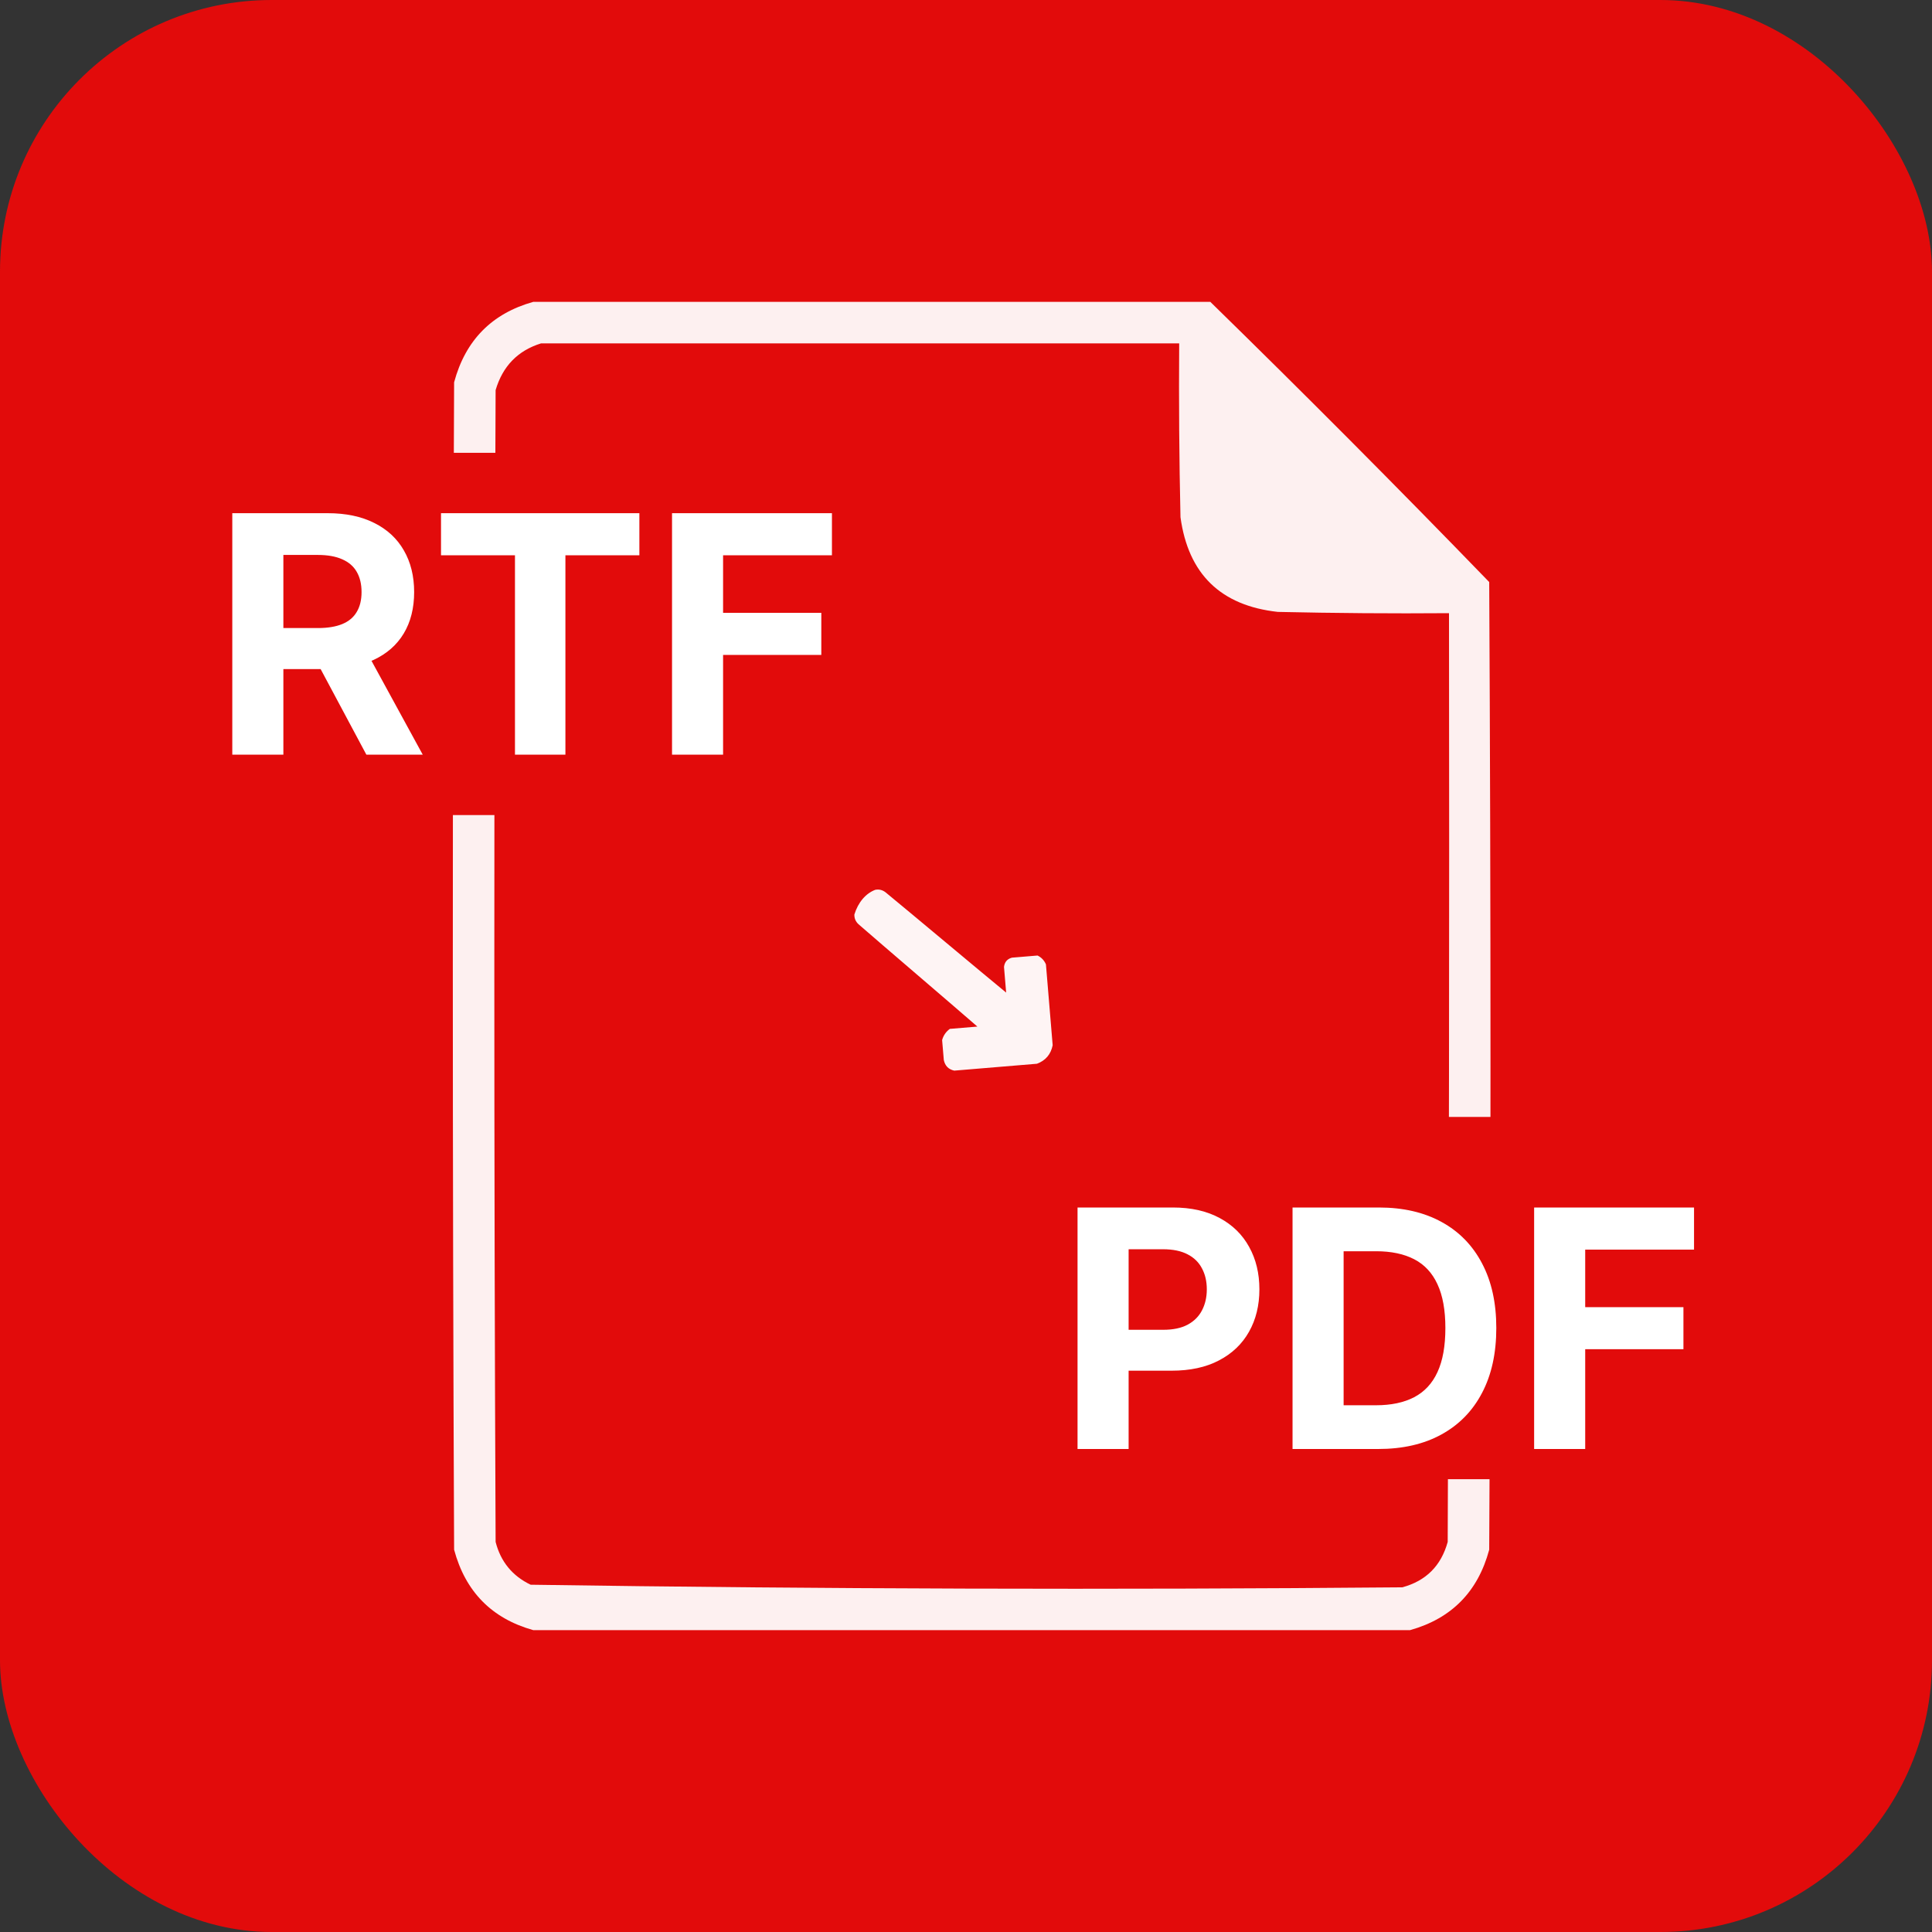 <?xml version="1.0" encoding="UTF-8"?>
<svg xmlns="http://www.w3.org/2000/svg" width="64" height="64" viewBox="0 0 64 64" fill="none">
  <rect x="0" y="0" width="64" height="64" fill="#333333" stroke="none"/>
  <rect width="64" height="64" rx="9" fill="#E20B0B"></rect>
  <path opacity="0.937" fill-rule="evenodd" clip-rule="evenodd" d="M17.664 10C25.141 10 32.617 10 40.094 10C43.213 13.048 46.293 16.142 49.332 19.281C49.389 29.966 49.389 40.651 49.332 51.336C48.958 52.727 48.084 53.615 46.711 54C37.029 54 27.346 54 17.664 54C16.291 53.615 15.418 52.727 15.043 51.336C14.986 38.445 14.986 25.555 15.043 12.664C15.418 11.273 16.291 10.385 17.664 10ZM17.922 11.375C24.969 11.375 32.016 11.375 39.062 11.375C39.048 13.294 39.062 15.214 39.105 17.133C39.363 19.016 40.437 20.062 42.328 20.27C44.218 20.312 46.109 20.327 48 20.312C48.014 30.568 48 40.823 47.957 51.078C47.739 51.869 47.238 52.37 46.453 52.582C36.824 52.667 27.199 52.639 17.578 52.496C16.972 52.205 16.585 51.732 16.418 51.078C16.361 38.359 16.361 25.641 16.418 12.922C16.652 12.13 17.153 11.614 17.922 11.375Z" fill="white"></path>
  <rect x="6" y="15" width="24" height="12" fill="#E20B0B"></rect>
  <path d="M7.695 25V17H10.852C11.456 17 11.971 17.108 12.398 17.324C12.828 17.538 13.155 17.841 13.379 18.234C13.605 18.625 13.719 19.085 13.719 19.613C13.719 20.145 13.604 20.602 13.375 20.984C13.146 21.365 12.814 21.656 12.379 21.859C11.947 22.062 11.423 22.164 10.809 22.164H8.695V20.805H10.535C10.858 20.805 11.126 20.76 11.34 20.672C11.553 20.583 11.712 20.451 11.816 20.273C11.923 20.096 11.977 19.876 11.977 19.613C11.977 19.348 11.923 19.124 11.816 18.941C11.712 18.759 11.552 18.621 11.336 18.527C11.122 18.431 10.853 18.383 10.527 18.383H9.387V25H7.695ZM12.016 21.359L14.004 25H12.137L10.191 21.359H12.016ZM14.609 18.395V17H21.18V18.395H18.73V25H17.059V18.395H14.609ZM22.262 25V17H27.559V18.395H23.953V20.301H27.207V21.695H23.953V25H22.262Z" fill="white"></path>
  <rect x="34" y="37" width="24" height="12" fill="#E20B0B"></rect>
  <path d="M35.695 48V40H38.852C39.458 40 39.975 40.116 40.402 40.348C40.829 40.577 41.155 40.896 41.379 41.305C41.605 41.711 41.719 42.18 41.719 42.711C41.719 43.242 41.604 43.711 41.375 44.117C41.146 44.523 40.814 44.84 40.379 45.066C39.947 45.293 39.423 45.406 38.809 45.406H36.797V44.051H38.535C38.861 44.051 39.129 43.995 39.34 43.883C39.553 43.768 39.712 43.611 39.816 43.41C39.923 43.207 39.977 42.974 39.977 42.711C39.977 42.445 39.923 42.214 39.816 42.016C39.712 41.815 39.553 41.66 39.34 41.551C39.126 41.439 38.855 41.383 38.527 41.383H37.387V48H35.695ZM45.653 48H42.817V40H45.677C46.481 40 47.174 40.16 47.755 40.48C48.336 40.798 48.782 41.255 49.095 41.852C49.41 42.448 49.567 43.161 49.567 43.992C49.567 44.825 49.41 45.542 49.095 46.141C48.782 46.74 48.333 47.199 47.747 47.52C47.164 47.84 46.466 48 45.653 48ZM44.509 46.551H45.583C46.083 46.551 46.504 46.462 46.845 46.285C47.188 46.105 47.446 45.828 47.618 45.453C47.793 45.075 47.88 44.589 47.88 43.992C47.88 43.401 47.793 42.918 47.618 42.543C47.446 42.168 47.19 41.892 46.849 41.715C46.508 41.538 46.087 41.449 45.587 41.449H44.509V46.551ZM50.82 48V40H56.117V41.395H52.512V43.301H55.766V44.695H52.512V48H50.82Z" fill="white"></path>
  <path opacity="0.957" fill-rule="evenodd" clip-rule="evenodd" d="M28.302 30.295C28.425 29.894 28.677 29.595 28.995 29.476C29.118 29.452 29.232 29.48 29.335 29.559C30.027 30.125 32.638 32.315 33.33 32.881C33.306 32.598 33.283 32.314 33.259 32.031C33.278 31.87 33.364 31.768 33.519 31.724C33.803 31.7 34.086 31.676 34.37 31.653C34.499 31.716 34.592 31.814 34.648 31.947C34.722 32.839 34.797 33.731 34.871 34.624C34.811 34.925 34.638 35.13 34.351 35.238C33.438 35.314 32.524 35.39 31.611 35.466C31.421 35.425 31.306 35.308 31.265 35.115C31.246 34.894 31.228 34.674 31.209 34.453C31.251 34.301 31.336 34.178 31.464 34.083C31.768 34.058 32.073 34.032 32.377 34.007C31.704 33.418 29.113 31.206 28.44 30.617C28.344 30.528 28.299 30.421 28.302 30.295Z" fill="white"></path>
</svg>
